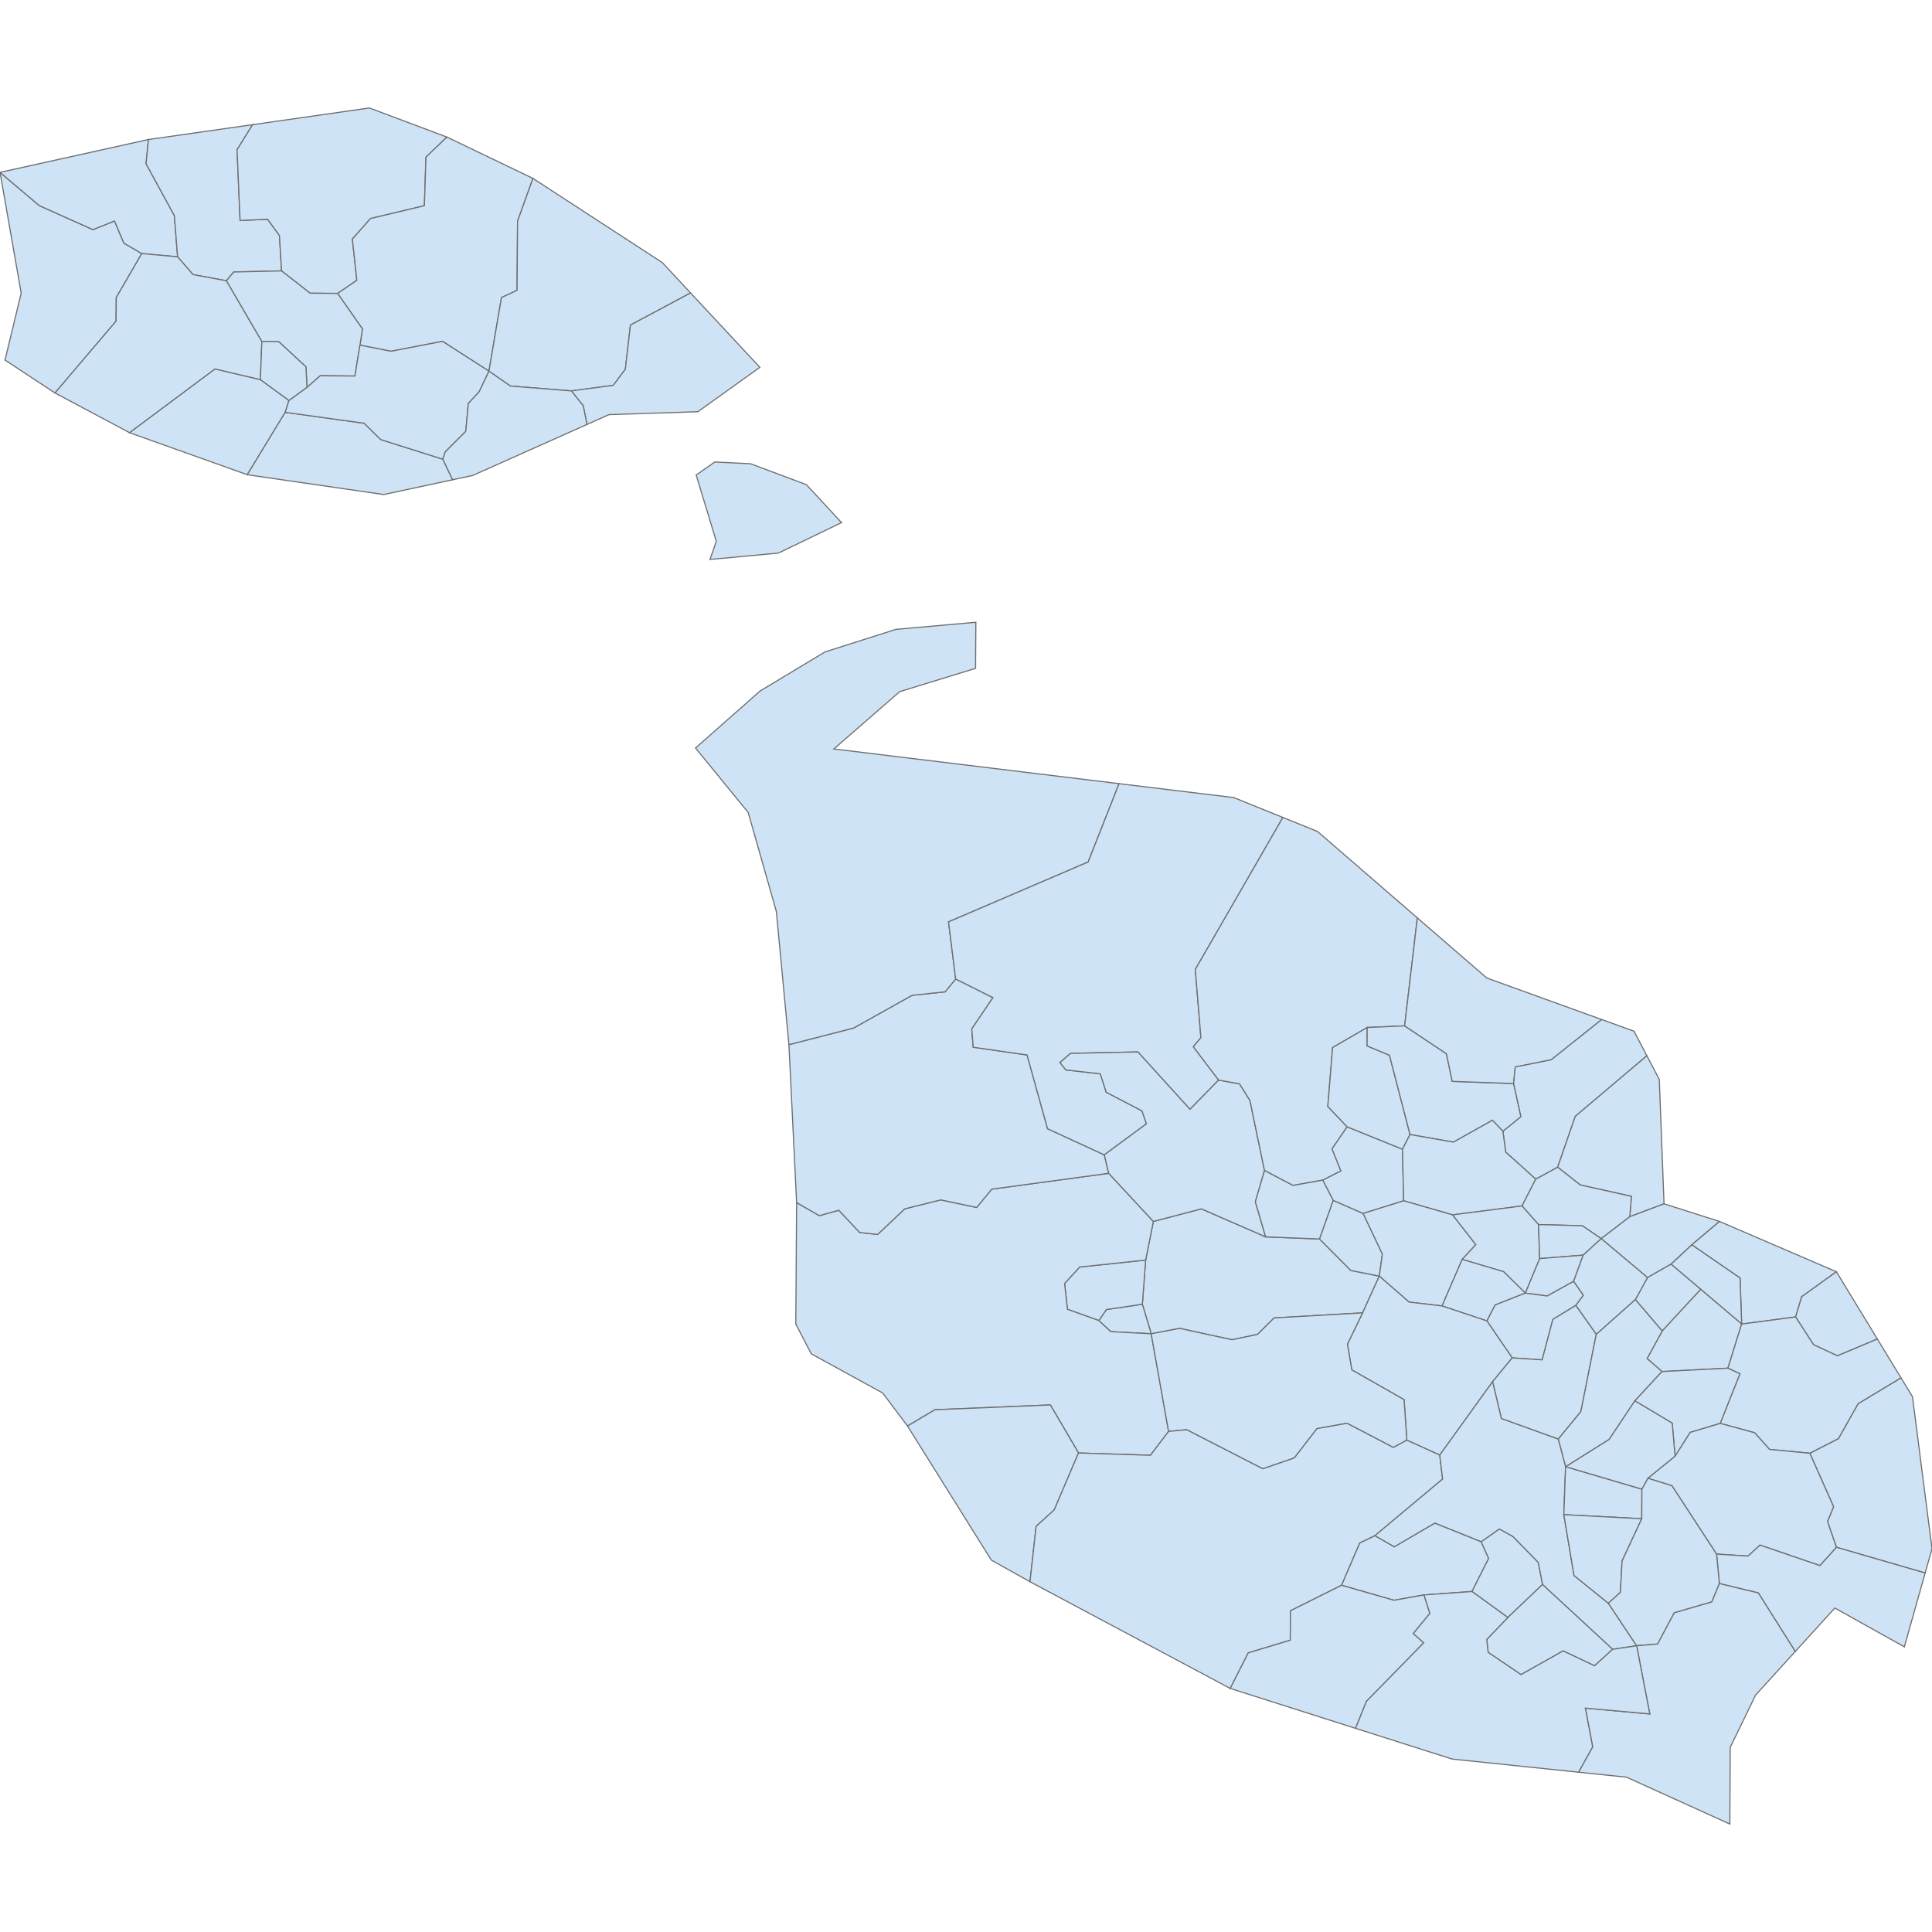 <?xml version='1.0' encoding='utf-8'?>
<svg height="700" width="700" xmlns="http://www.w3.org/2000/svg"><path d="M458.563,448.129 L478.1,448.908 L489.436,460.313 L499.739,462.372 L493.693,475.681 L461.651,477.501 L455.644,483.47 L446.403,485.418 L427.424,481.303 L417.097,483.243 L413.904,472.549 L415.086,456.545 L417.884,442.552 L435.281,437.986 L458.563,448.129 Z" fill="#cee3f5" id="MT.3630" stroke="#6e6e6e" stroke-width="0.4"><desc><labelrank>20</labelrank><code_hasc>MT</code_hasc><name>Attard</name><admin>Malta</admin><type_en /><region>Malta Majjistral</region><woe_id>24551373</woe_id><longitude>14</longitude><woe_name>Malta</woe_name><fips /><woe_label /><latitude>35</latitude><iso_a2>MT</iso_a2><postal /><type /><id>MT.3630</id></desc></path><path d="M417.097,483.243 L402.442,482.487 L398.123,478.458 L400.862,474.472 L413.904,472.549 L417.097,483.243 Z" fill="#cee3f5" id="MT.7344" stroke="#6e6e6e" stroke-width="0.4"><desc><labelrank>20</labelrank><code_hasc>MT</code_hasc><name>Mdina</name><admin>Malta</admin><type_en /><region>Malta Majjistral</region><woe_id>24551374</woe_id><longitude>14</longitude><woe_name>Malta</woe_name><fips /><woe_label /><latitude>35</latitude><iso_a2>MT</iso_a2><postal /><type /><id>MT.7344</id></desc></path><path d="M413.904,472.549 L400.862,474.472 L398.123,478.458 L386.747,474.385 L385.719,465.039 L391.185,459.068 L415.086,456.545 L413.904,472.549 Z" fill="#cee3f5" id="MT.7345" stroke="#6e6e6e" stroke-width="0.4"><desc><labelrank>20</labelrank><code_hasc>MT</code_hasc><name>Imtarfa</name><admin>Malta</admin><type_en /><region>Malta Majjistral</region><woe_id>56043489</woe_id><longitude>14</longitude><woe_name>Malta</woe_name><fips /><woe_label /><latitude>35</latitude><iso_a2>MT</iso_a2><postal /><type /><id>MT.7345</id></desc></path><path d="M417.884,442.552 L415.086,456.545 L391.185,459.068 L385.719,465.039 L386.747,474.385 L398.123,478.458 L402.442,482.487 L417.097,483.243 L423.401,518.638 L416.833,527.272 L390.77,526.446 L380.56,509.038 L338.736,510.775 L328.812,516.674 L319.829,504.722 L293.935,490.512 L288.332,479.739 L288.628,435.725 L296.85,440.45 L303.919,438.496 L311.466,446.552 L317.975,447.261 L327.806,437.986 L340.855,434.735 L353.864,437.486 L359.334,430.85 L401.706,425.109 L417.884,442.552 Z" fill="#cee3f5" id="MT.7346" stroke="#6e6e6e" stroke-width="0.4"><desc><labelrank>20</labelrank><code_hasc>MT</code_hasc><name>Rabat</name><admin>Malta</admin><type_en /><region>Malta Majjistral</region><woe_id>24551372</woe_id><longitude>14</longitude><woe_name>Malta</woe_name><fips /><woe_label /><latitude>35</latitude><iso_a2>MT</iso_a2><postal /><type /><id>MT.7346</id></desc></path><path d="M400.119,418.428 L401.706,425.109 L359.334,430.85 L353.864,437.486 L340.855,434.735 L327.806,437.986 L317.975,447.261 L311.466,446.552 L303.919,438.496 L296.85,440.45 L288.628,435.725 L285.841,378.502 L309.241,372.484 L330.48,360.615 L342.425,359.358 L346.253,354.712 L359.774,361.47 L352.106,372.762 L352.606,379.437 L372.123,382.229 L379.553,408.961 L400.119,418.428 Z" fill="#cee3f5" id="MT.7347" stroke="#6e6e6e" stroke-width="0.4"><desc><labelrank>20</labelrank><code_hasc>MT</code_hasc><name>Mġarr</name><admin>Malta</admin><type_en /><region>Malta Majjistral</region><woe_id>24551364</woe_id><longitude>14</longitude><woe_name>Malta</woe_name><fips /><woe_label /><latitude>35</latitude><iso_a2>MT</iso_a2><postal /><type /><id>MT.7347</id></desc></path><path d="M405.464,283.935 L394.258,312.317 L343.673,334.014 L346.253,354.712 L342.425,359.358 L330.48,360.615 L309.241,372.484 L285.841,378.502 L281.28,330.223 L271.08,294.369 L251.997,271.023 L275.408,250.355 L298.92,236.2 L324.626,228.021 L353.574,225.455 L353.467,242.154 L325.969,250.601 L302.116,271.364 L405.464,283.935 Z" fill="#cee3f5" id="MT.7348" stroke="#6e6e6e" stroke-width="0.4"><desc><labelrank>20</labelrank><code_hasc>MT</code_hasc><name>Mellieħa</name><admin>Malta</admin><type_en /><region>Malta Majjistral</region><woe_id>24551366</woe_id><longitude>14</longitude><woe_name>Malta</woe_name><fips /><woe_label /><latitude>35</latitude><iso_a2>MT</iso_a2><postal /><type /><id>MT.7348</id></desc></path><path d="M464.817,296.18 L433.081,351.245 L435.105,375.941 L432.373,379.261 L441.526,391.323 L431.153,401.936 L412.284,381.142 L387.863,381.66 L384.044,384.972 L386.198,387.654 L398.67,389.065 L400.8,395.749 L413.783,402.499 L415.383,407.179 L400.119,418.428 L379.553,408.961 L372.123,382.229 L352.606,379.437 L352.106,372.762 L359.774,361.47 L346.253,354.712 L343.673,334.014 L394.258,312.317 L405.464,283.935 L447.004,288.971 L464.817,296.18 Z" fill="#cee3f5" id="MT.7349" stroke="#6e6e6e" stroke-width="0.4"><desc><labelrank>20</labelrank><code_hasc>MT</code_hasc><name>St. Paul's Bay</name><admin>Malta</admin><type_en /><region>Malta Majjistral</region><woe_id>24551368</woe_id><longitude>14</longitude><woe_name>Malta</woe_name><fips>MT52</fips><woe_label /><latitude>35</latitude><iso_a2>MT</iso_a2><postal /><type /><id>MT.7349</id></desc></path><path d="M441.526,391.323 L449.115,392.702 L452.879,398.728 L458.159,424.11 L454.837,435.432 L458.563,448.129 L435.281,437.986 L417.884,442.552 L401.706,425.109 L400.119,418.428 L415.383,407.179 L413.783,402.499 L400.8,395.749 L398.67,389.065 L386.198,387.654 L384.044,384.972 L387.863,381.66 L412.284,381.142 L431.153,401.936 L441.526,391.323 Z" fill="#cee3f5" id="MT.7350" stroke="#6e6e6e" stroke-width="0.4"><desc><labelrank>20</labelrank><code_hasc>MT</code_hasc><name>Mosta</name><admin>Malta</admin><type_en /><region>Malta Majjistral</region><woe_id>24551367</woe_id><longitude>14</longitude><woe_name>Malta</woe_name><fips /><woe_label /><latitude>35</latitude><iso_a2>MT</iso_a2><postal /><type /><id>MT.7350</id></desc></path><path d="M513.525,332.567 L508.924,371.693 L495.355,372.285 L482.835,379.553 L481.086,400.891 L488.099,408.269 L482.627,416.244 L485.839,424.268 L479.307,427.567 L468.44,429.506 L458.159,424.11 L452.879,398.728 L449.115,392.702 L441.526,391.323 L432.373,379.261 L435.105,375.941 L433.081,351.245 L464.817,296.18 L477.367,301.258 L513.525,332.567 Z" fill="#cee3f5" id="MT.7351" stroke="#6e6e6e" stroke-width="0.4"><desc><labelrank>20</labelrank><code_hasc>MT</code_hasc><name>Naxxar</name><admin>Malta</admin><type_en /><region>Malta Majjistral</region><woe_id>24551365</woe_id><longitude>14</longitude><woe_name>Malta</woe_name><fips /><woe_label /><latitude>35</latitude><iso_a2>MT</iso_a2><postal /><type /><id>MT.7351</id></desc></path><path d="M479.307,427.567 L483.065,434.926 L478.1,448.908 L458.563,448.129 L454.837,435.432 L458.159,424.11 L468.44,429.506 L479.307,427.567 Z" fill="#cee3f5" id="MT.7352" stroke="#6e6e6e" stroke-width="0.4"><desc><labelrank>20</labelrank><code_hasc>MT</code_hasc><name>Lija</name><admin>Malta</admin><type_en /><region>Malta Majjistral</region><woe_id>24551371</woe_id><longitude>14</longitude><woe_name>Malta</woe_name><fips /><woe_label /><latitude>35</latitude><iso_a2>MT</iso_a2><postal /><type /><id>MT.7352</id></desc></path><path d="M493.894,439.657 L500.869,454.373 L499.739,462.372 L489.436,460.313 L478.1,448.908 L483.065,434.926 L493.894,439.657 Z" fill="#cee3f5" id="MT.7353" stroke="#6e6e6e" stroke-width="0.4"><desc><labelrank>20</labelrank><code_hasc>MT</code_hasc><name>Balzan</name><admin>Malta</admin><type_en /><region>Malta Majjistral</region><woe_id>24551375</woe_id><longitude>14</longitude><woe_name>Malta</woe_name><fips /><woe_label /><latitude>35</latitude><iso_a2>MT</iso_a2><postal /><type /><id>MT.7353</id></desc></path><path d="M508.135,416.386 L508.575,435.069 L493.894,439.657 L483.065,434.926 L479.307,427.567 L485.839,424.268 L482.627,416.244 L488.099,408.269 L508.135,416.386 Z" fill="#cee3f5" id="MT.7354" stroke="#6e6e6e" stroke-width="0.4"><desc><labelrank>20</labelrank><code_hasc>MT</code_hasc><name>Iklin</name><admin>Malta</admin><type_en /><region>Malta Majjistral</region><woe_id>24551409</woe_id><longitude>14</longitude><woe_name>Malta</woe_name><fips /><woe_label /><latitude>35</latitude><iso_a2>MT</iso_a2><postal /><type /><id>MT.7354</id></desc></path><path d="M510.878,411.064 L508.135,416.386 L488.099,408.269 L481.086,400.891 L482.835,379.553 L495.355,372.285 L495.318,378.956 L503.439,382.337 L510.878,411.064 Z" fill="#cee3f5" id="MT.7355" stroke="#6e6e6e" stroke-width="0.4"><desc><labelrank>20</labelrank><code_hasc>MT</code_hasc><name>Għargħur</name><admin>Malta</admin><type_en /><region>Malta Majjistral</region><woe_id>24551405</woe_id><longitude>14</longitude><woe_name>Malta</woe_name><fips /><woe_label /><latitude>35</latitude><iso_a2>MT</iso_a2><postal /><type /><id>MT.7355</id></desc></path><path d="M548.422,392.587 L551.072,404.609 L544.532,409.912 L540.754,405.889 L526.601,413.819 L510.878,411.064 L503.439,382.337 L495.318,378.956 L495.355,372.285 L508.924,371.693 L524.061,381.783 L526.178,391.801 L548.422,392.587 Z" fill="#cee3f5" id="MT.7356" stroke="#6e6e6e" stroke-width="0.4"><desc><labelrank>20</labelrank><code_hasc>MT</code_hasc><name>Swieqi</name><admin>Malta</admin><type_en /><region>Malta Majjistral</region><woe_id>24551413</woe_id><longitude>14</longitude><woe_name>Malta</woe_name><fips /><woe_label /><latitude>35</latitude><iso_a2>MT</iso_a2><postal /><type /><id>MT.7356</id></desc></path><path d="M580.33,369.398 L562.033,383.986 L548.997,386.586 L548.422,392.587 L526.178,391.801 L524.061,381.783 L508.924,371.693 L513.525,332.567 L538.699,354.354 L580.33,369.398 Z" fill="#cee3f5" id="MT.7357" stroke="#6e6e6e" stroke-width="0.4"><desc><labelrank>20</labelrank><code_hasc>MT</code_hasc><name>Pembroke</name><admin>Malta</admin><type_en /><region>Malta Majjistral</region><woe_id>24551408</woe_id><longitude>14</longitude><woe_name>Malta</woe_name><fips /><woe_label /><latitude>35</latitude><iso_a2>MT</iso_a2><postal /><type /><id>MT.7357</id></desc></path><path d="M596.694,382.521 L570.753,404.47 L564.375,422.906 L556.429,427.23 L545.553,417.435 L544.532,409.912 L551.072,404.609 L548.422,392.587 L548.997,386.586 L562.033,383.986 L580.33,369.398 L592.028,373.624 L596.694,382.521 Z" fill="#cee3f5" id="MT.7358" stroke="#6e6e6e" stroke-width="0.4"><desc><labelrank>20</labelrank><code_hasc>MT</code_hasc><name>St. Julian's</name><admin>Malta</admin><type_en /><region>Malta Majjistral</region><woe_id>-56043491</woe_id><longitude>14</longitude><woe_name>Malta</woe_name><fips>MT49</fips><woe_label /><latitude>35</latitude><iso_a2>MT</iso_a2><postal /><type /><id>MT.7358</id></desc></path><path d="M602.911,436.162 L590.506,440.837 L591.094,433.453 L572.537,429.329 L564.375,422.906 L570.753,404.47 L596.694,382.521 L601.194,391.103 L602.911,436.162 Z" fill="#cee3f5" id="MT.7359" stroke="#6e6e6e" stroke-width="0.4"><desc><labelrank>20</labelrank><code_hasc>MT</code_hasc><name>Sliema</name><admin>Malta</admin><type_en /><region>Malta Majjistral</region><woe_id>24551395</woe_id><longitude>14</longitude><woe_name>Malta</woe_name><fips /><woe_label /><latitude>35</latitude><iso_a2>MT</iso_a2><postal /><type /><id>MT.7359</id></desc></path><path d="M544.532,409.912 L545.553,417.435 L556.429,427.23 L551.461,436.942 L526.307,440.166 L508.575,435.069 L508.135,416.386 L510.878,411.064 L526.601,413.819 L540.754,405.889 L544.532,409.912 Z" fill="#cee3f5" id="MT.7360" stroke="#6e6e6e" stroke-width="0.4"><desc><labelrank>20</labelrank><code_hasc>MT</code_hasc><name>San Ġwann</name><admin>Malta</admin><type_en /><region>Malta Majjistral</region><woe_id>24551407</woe_id><longitude>14</longitude><woe_name>Malta</woe_name><fips>MT48</fips><woe_label /><latitude>35</latitude><iso_a2>MT</iso_a2><postal /><type /><id>MT.7360</id></desc></path><path d="M590.506,440.837 L580.152,448.79 L573.281,444.108 L557.436,443.69 L551.461,436.942 L556.429,427.23 L564.375,422.906 L572.537,429.329 L591.094,433.453 L590.506,440.837 Z" fill="#cee3f5" id="MT.7361" stroke="#6e6e6e" stroke-width="0.4"><desc><labelrank>20</labelrank><code_hasc>MT</code_hasc><name>Gżira</name><admin>Malta</admin><type_en /><region>Malta Majjistral</region><woe_id>24551388</woe_id><longitude>14</longitude><woe_name>Malta</woe_name><fips /><woe_label /><latitude>35</latitude><iso_a2>MT</iso_a2><postal /><type /><id>MT.7361</id></desc></path><path d="M526.307,440.166 L534.72,450.957 L529.772,456.303 L522.481,473.171 L510.544,471.771 L499.739,462.372 L500.869,454.373 L493.894,439.657 L508.575,435.069 L526.307,440.166 Z" fill="#cee3f5" id="MT.7363" stroke="#6e6e6e" stroke-width="0.4"><desc><labelrank>20</labelrank><code_hasc>MT</code_hasc><name>Birkirkara</name><admin>Malta</admin><type_en /><region>Malta Majjistral</region><woe_id>24551412</woe_id><longitude>14</longitude><woe_name>Malta</woe_name><fips /><woe_label /><latitude>35</latitude><iso_a2>MT</iso_a2><postal /><type /><id>MT.7363</id></desc></path><path d="M557.436,443.69 L557.859,456.014 L552.661,468.514 L544.777,460.749 L529.772,456.303 L534.72,450.957 L526.307,440.166 L551.461,436.942 L557.436,443.69 Z" fill="#cee3f5" id="MT.7364" stroke="#6e6e6e" stroke-width="0.4"><desc><labelrank>20</labelrank><code_hasc>MT</code_hasc><name>Msida</name><admin>Malta</admin><type_en /><region>Malta Majjistral</region><woe_id>24551414</woe_id><longitude>14</longitude><woe_name>Malta</woe_name><fips /><woe_label /><latitude>35</latitude><iso_a2>MT</iso_a2><postal /><type /><id>MT.7364</id></desc></path><path d="M580.152,448.79 L573.608,454.761 L557.859,456.014 L557.436,443.69 L573.281,444.108 L580.152,448.79 Z" fill="#cee3f5" id="MT.7365" stroke="#6e6e6e" stroke-width="0.4"><desc><labelrank>20</labelrank><code_hasc>MT</code_hasc><name>Ta' Xbiex</name><admin>Malta</admin><type_en /><region>Malta Majjistral</region><woe_id>24551416</woe_id><longitude>14</longitude><woe_name>Malta</woe_name><fips /><woe_label /><latitude>35</latitude><iso_a2>MT</iso_a2><postal /><type /><id>MT.7365</id></desc></path><path d="M570.172,464.24 L560.58,469.563 L552.661,468.514 L557.859,456.014 L573.608,454.761 L570.172,464.24 Z" fill="#cee3f5" id="MT.7366" stroke="#6e6e6e" stroke-width="0.4"><desc><labelrank>20</labelrank><code_hasc>MT</code_hasc><name>Pietà</name><admin>Malta</admin><type_en /><region>Malta Majjistral</region><woe_id>24551394</woe_id><longitude>14</longitude><woe_name>Malta</woe_name><fips /><woe_label /><latitude>35</latitude><iso_a2>MT</iso_a2><postal /><type /><id>MT.7366</id></desc></path><path d="M552.661,468.514 L541.707,472.821 L538.739,478.595 L522.481,473.171 L529.772,456.303 L544.777,460.749 L552.661,468.514 Z" fill="#cee3f5" id="MT.7367" stroke="#6e6e6e" stroke-width="0.4"><desc><labelrank>20</labelrank><code_hasc>MT</code_hasc><name>Santa Venera</name><admin>Malta</admin><type_en /><region>Malta Majjistral</region><woe_id>24551410</woe_id><longitude>14</longitude><woe_name>Malta</woe_name><fips>MT53</fips><woe_label /><latitude>35</latitude><iso_a2>MT</iso_a2><postal /><type /><id>MT.7367</id></desc></path><path d="M570.946,472.974 L562.63,478.054 L558.753,492.71 L547.898,491.986 L538.739,478.595 L541.707,472.821 L552.661,468.514 L560.58,469.563 L570.172,464.24 L573.698,469.295 L570.946,472.974 Z" fill="#cee3f5" id="MT.7368" stroke="#6e6e6e" stroke-width="0.4"><desc><labelrank>20</labelrank><code_hasc>MT</code_hasc><name>Ħamrun</name><admin>Malta</admin><type_en /><region>Malta Majjistral</region><woe_id>24551387</woe_id><longitude>14</longitude><woe_name>Malta</woe_name><fips /><woe_label /><latitude>35</latitude><iso_a2>MT</iso_a2><postal /><type /><id>MT.7368</id></desc></path><path d="M522.481,473.171 L538.739,478.595 L547.898,491.986 L540.793,500.621 L521.645,527.203 L509.727,521.801 L508.722,507.119 L489.777,496.34 L488.2,486.991 L493.693,475.681 L499.739,462.372 L510.544,471.771 L522.481,473.171 Z" fill="#cee3f5" id="MT.7369" stroke="#6e6e6e" stroke-width="0.4"><desc><labelrank>20</labelrank><code_hasc>MT</code_hasc><name>Qormi</name><admin>Malta</admin><type_en /><region>Malta Majjistral</region><woe_id>24551406</woe_id><longitude>14</longitude><woe_name>Malta</woe_name><fips /><woe_label /><latitude>35</latitude><iso_a2>MT</iso_a2><postal /><type /><id>MT.7369</id></desc></path><path d="M509.727,521.801 L504.825,524.443 L488.039,515.677 L477.168,517.617 L468.962,528.244 L457.534,532.182 L429.921,518.01 L423.401,518.638 L417.097,483.243 L427.424,481.303 L446.403,485.418 L455.644,483.47 L461.651,477.501 L493.693,475.681 L488.2,486.991 L489.777,496.34 L508.722,507.119 L509.727,521.801 Z" fill="#cee3f5" id="MT.7370" stroke="#6e6e6e" stroke-width="0.4"><desc><labelrank>20</labelrank><code_hasc>MT</code_hasc><name>Żebbuġ</name><admin>Malta</admin><type_en /><region>Malta Majjistral</region><woe_id>24551370</woe_id><longitude>14</longitude><woe_name>Malta</woe_name><fips /><woe_label /><latitude>35</latitude><iso_a2>MT</iso_a2><postal /><type /><id>MT.7370</id></desc></path><path d="M390.77,526.446 L381.953,547.073 L375.398,553.036 L373.19,573.097 L359.177,565.257 L328.812,516.674 L338.736,510.775 L380.56,509.038 L390.77,526.446 Z" fill="#cee3f5" id="MT.7371" stroke="#6e6e6e" stroke-width="0.4"><desc><labelrank>20</labelrank><code_hasc>MT</code_hasc><name>Dingli</name><admin>Malta</admin><type_en /><region>Malta Majjistral</region><woe_id>24551369</woe_id><longitude>14</longitude><woe_name>Malta</woe_name><fips /><woe_label /><latitude>35</latitude><iso_a2>MT</iso_a2><postal /><type /><id>MT.7371</id></desc></path><path d="M509.727,521.801 L521.645,527.203 L522.684,535.882 L498.131,556.428 L492.685,559.066 L486.081,574.373 L467.559,583.608 L467.498,594.281 L452.26,598.864 L445.741,611.755 L373.19,573.097 L375.398,553.036 L381.953,547.073 L390.77,526.446 L416.833,527.272 L423.401,518.638 L429.921,518.01 L457.534,532.182 L468.962,528.244 L477.168,517.617 L488.039,515.677 L504.825,524.443 L509.727,521.801 Z" fill="#cee3f5" id="MT.7372" stroke="#6e6e6e" stroke-width="0.4"><desc><labelrank>20</labelrank><code_hasc>MT</code_hasc><name>Siġġiewi</name><admin>Malta</admin><type_en /><region>Malta Majjistral</region><woe_id>24551376</woe_id><longitude>14</longitude><woe_name>Malta</woe_name><fips /><woe_label /><latitude>35</latitude><iso_a2>MT</iso_a2><postal /><type /><id>MT.7372</id></desc></path><path d="M623.004,442.55 L612.975,451.026 L605.452,458.038 L596.909,462.885 L580.152,448.79 L590.506,440.837 L602.911,436.162 L623.004,442.55 Z" fill="#cee3f5" id="MT.7373" stroke="#6e6e6e" stroke-width="0.4"><desc><labelrank>20</labelrank><code_hasc>MT</code_hasc><name>Valletta</name><admin>Malta</admin><type_en /><region>Malta Xlokk</region><woe_id>24551399</woe_id><longitude>14</longitude><woe_name>Malta</woe_name><fips /><woe_label /><latitude>35</latitude><iso_a2>MT</iso_a2><postal /><type /><id>MT.7373</id></desc></path><path d="M665.354,460.775 L652.791,469.827 L650.585,477.155 L631.028,479.73 L630.459,463.051 L612.975,451.026 L623.004,442.55 L665.354,460.775 Z" fill="#cee3f5" id="MT.7374" stroke="#6e6e6e" stroke-width="0.4"><desc><labelrank>20</labelrank><code_hasc>MT</code_hasc><name>Kalkara</name><admin>Malta</admin><type_en /><region>Malta Xlokk</region><woe_id>24551392</woe_id><longitude>14</longitude><woe_name>Malta</woe_name><fips /><woe_label /><latitude>35</latitude><iso_a2>MT</iso_a2><postal /><type /><id>MT.7374</id></desc></path><path d="M631.028,479.73 L616.205,467.159 L605.452,458.038 L612.975,451.026 L630.459,463.051 L631.028,479.73 Z" fill="#cee3f5" id="MT.7375" stroke="#6e6e6e" stroke-width="0.4"><desc><labelrank>20</labelrank><code_hasc>MT</code_hasc><name>Birgu</name><admin>Malta</admin><type_en /><region>Malta Xlokk</region><woe_id>24551404</woe_id><longitude>14</longitude><woe_name>Malta</woe_name><fips /><woe_label /><latitude>35</latitude><iso_a2>MT</iso_a2><postal /><type /><id>MT.7375</id></desc></path><path d="M680.198,485.151 L665.721,491.235 L657.053,487.192 L650.585,477.155 L652.791,469.827 L665.354,460.775 L680.198,485.151 Z" fill="#cee3f5" id="MT.7376" stroke="#6e6e6e" stroke-width="0.4"><desc><labelrank>20</labelrank><code_hasc>MT</code_hasc><name>Xgħajra</name><admin>Malta</admin><type_en /><region>Malta Xlokk</region><woe_id>24551401</woe_id><longitude>14</longitude><woe_name>Malta</woe_name><fips /><woe_label /><latitude>35</latitude><iso_a2>MT</iso_a2><postal /><type /><id>MT.7376</id></desc></path><path d="M616.205,467.159 L602.241,482.258 L592.526,470.868 L596.909,462.885 L605.452,458.038 L616.205,467.159 Z" fill="#cee3f5" id="MT.7377" stroke="#6e6e6e" stroke-width="0.4"><desc><labelrank>20</labelrank><code_hasc>MT</code_hasc><name>Senglea</name><admin>Malta</admin><type_en /><region>Malta Xlokk</region><woe_id>24551400</woe_id><longitude>14</longitude><woe_name>Malta</woe_name><fips /><woe_label /><latitude>35</latitude><iso_a2>MT</iso_a2><postal /><type /><id>MT.7377</id></desc></path><path d="M596.909,462.885 L592.526,470.868 L578.346,483.472 L570.946,472.974 L573.698,469.295 L570.172,464.24 L573.608,454.761 L580.152,448.79 L596.909,462.885 Z" fill="#cee3f5" id="MT.7378" stroke="#6e6e6e" stroke-width="0.4"><desc><labelrank>20</labelrank><code_hasc>MT</code_hasc><name>Floriana</name><admin>Malta</admin><type_en /><region>Malta Xlokk</region><woe_id>24551390</woe_id><longitude>14</longitude><woe_name>Malta</woe_name><fips /><woe_label /><latitude>35</latitude><iso_a2>MT</iso_a2><postal /><type /><id>MT.7378</id></desc></path><path d="M631.028,479.73 L626.065,495.717 L602.168,496.934 L596.762,492.237 L602.241,482.258 L616.205,467.159 L631.028,479.73 Z" fill="#cee3f5" id="MT.7379" stroke="#6e6e6e" stroke-width="0.4"><desc><labelrank>20</labelrank><code_hasc>MT</code_hasc><name>Cospicua</name><admin>Malta</admin><type_en /><region>Malta Xlokk</region><woe_id>24551391</woe_id><longitude>14</longitude><woe_name>Malta</woe_name><fips /><woe_label /><latitude>35</latitude><iso_a2>MT</iso_a2><postal /><type /><id>MT.7379</id></desc></path><path d="M680.198,485.151 L688.78,499.238 L673.243,508.615 L666.126,521.257 L655.783,526.546 L641.128,525.143 L635.726,519.113 L623.253,515.717 L630.399,497.74 L626.065,495.717 L631.028,479.73 L650.585,477.155 L657.053,487.192 L665.721,491.235 L680.198,485.151 Z" fill="#cee3f5" id="MT.7380" stroke="#6e6e6e" stroke-width="0.4"><desc><labelrank>20</labelrank><code_hasc>MT</code_hasc><name>Żabbar</name><admin>Malta</admin><type_en /><region>Malta Xlokk</region><woe_id>24551397</woe_id><longitude>14</longitude><woe_name>Malta</woe_name><fips /><woe_label /><latitude>35</latitude><iso_a2>MT</iso_a2><postal /><type /><id>MT.7380</id></desc></path><path d="M578.346,483.472 L572.773,511.462 L564.577,521.427 L543.98,513.981 L540.793,500.621 L547.898,491.986 L558.753,492.71 L562.63,478.054 L570.946,472.974 L578.346,483.472 Z" fill="#cee3f5" id="MT.7381" stroke="#6e6e6e" stroke-width="0.4"><desc><labelrank>20</labelrank><code_hasc>MT</code_hasc><name>Marsa</name><admin>Malta</admin><type_en /><region>Malta Xlokk</region><woe_id>24551393</woe_id><longitude>14</longitude><woe_name>Malta</woe_name><fips /><woe_label /><latitude>35</latitude><iso_a2>MT</iso_a2><postal /><type /><id>MT.7381</id></desc></path><path d="M602.241,482.258 L596.762,492.237 L602.168,496.934 L592.341,507.559 L583.04,521.522 L567.24,531.447 L564.577,521.427 L572.773,511.462 L578.346,483.472 L592.526,470.868 L602.241,482.258 Z" fill="#cee3f5" id="MT.7382" stroke="#6e6e6e" stroke-width="0.4"><desc><labelrank>20</labelrank><code_hasc>MT</code_hasc><name>Paola</name><admin>Malta</admin><type_en /><region>Malta Xlokk</region><woe_id>24551398</woe_id><longitude>14</longitude><woe_name>Malta</woe_name><fips /><woe_label /><latitude>35</latitude><iso_a2>MT</iso_a2><postal /><type /><id>MT.7382</id></desc></path><path d="M623.253,515.717 L612.376,519 L606.903,527.645 L605.876,515.632 L592.341,507.559 L602.168,496.934 L626.065,495.717 L630.399,497.74 L623.253,515.717 Z" fill="#cee3f5" id="MT.7383" stroke="#6e6e6e" stroke-width="0.4"><desc><labelrank>20</labelrank><code_hasc>MT</code_hasc><name>Fgura</name><admin>Malta</admin><type_en /><region>Malta Xlokk</region><woe_id>24551403</woe_id><longitude>14</longitude><woe_name>Malta</woe_name><fips /><woe_label /><latitude>35</latitude><iso_a2>MT</iso_a2><postal /><type /><id>MT.7383</id></desc></path><path d="M606.903,527.645 L597.088,535.602 L594.896,539.594 L567.24,531.447 L583.04,521.522 L592.341,507.559 L605.876,515.632 L606.903,527.645 Z" fill="#cee3f5" id="MT.7384" stroke="#6e6e6e" stroke-width="0.4"><desc><labelrank>20</labelrank><code_hasc>MT</code_hasc><name>Tarxien</name><admin>Malta</admin><type_en /><region>Malta Xlokk</region><woe_id>24551402</woe_id><longitude>14</longitude><woe_name>Malta</woe_name><fips /><woe_label /><latitude>35</latitude><iso_a2>MT</iso_a2><postal /><type /><id>MT.7384</id></desc></path><path d="M655.783,526.546 L664.383,545.932 L662.185,551.259 L665.401,560.614 L659.395,567.257 L637.704,559.817 L633.34,563.798 L621.937,563.076 L605.764,538.314 L597.088,535.602 L606.903,527.645 L612.376,519 L623.253,515.717 L635.726,519.113 L641.128,525.143 L655.783,526.546 Z" fill="#cee3f5" id="MT.7385" stroke="#6e6e6e" stroke-width="0.4"><desc><labelrank>20</labelrank><code_hasc>MT</code_hasc><name>Żejtun</name><admin>Malta</admin><type_en /><region>Malta Xlokk</region><woe_id>24551384</woe_id><longitude>14</longitude><woe_name>Malta</woe_name><fips /><woe_label /><latitude>35</latitude><iso_a2>MT</iso_a2><postal /><type /><id>MT.7385</id></desc></path><path d="M697.518,569.932 L665.401,560.614 L662.185,551.259 L664.383,545.932 L655.783,526.546 L666.126,521.257 L673.243,508.615 L688.78,499.238 L692.925,506.042 L700.0,561.124 L697.518,569.932 Z" fill="#cee3f5" id="MT.7386" stroke="#6e6e6e" stroke-width="0.4"><desc><labelrank>20</labelrank><code_hasc>MT</code_hasc><name>Marsaskala</name><admin>Malta</admin><type_en /><region>Malta Xlokk</region><woe_id>24551386</woe_id><longitude>14</longitude><woe_name>Malta</woe_name><fips /><woe_label /><latitude>35</latitude><iso_a2>MT</iso_a2><postal /><type /><id>MT.7386</id></desc></path><path d="M665.401,560.614 L697.518,569.932 L689.98,596.679 L664.791,582.618 L650.46,598.364 L637.078,577.159 L622.971,573.755 L621.937,563.076 L633.34,563.798 L637.704,559.817 L659.395,567.257 L665.401,560.614 Z" fill="#cee3f5" id="MT.7387" stroke="#6e6e6e" stroke-width="0.4"><desc><labelrank>20</labelrank><code_hasc>MT</code_hasc><name>Marsaxlokk</name><admin>Malta</admin><type_en /><region>Malta Xlokk</region><woe_id>24551380</woe_id><longitude>14</longitude><woe_name>Malta</woe_name><fips /><woe_label /><latitude>35</latitude><iso_a2>MT</iso_a2><postal /><type /><id>MT.7387</id></desc></path><path d="M564.577,521.427 L567.24,531.447 L566.607,548.789 L570.296,570.823 L582.738,580.894 L592.982,596.289 L584.283,597.579 L558.872,574.1 L557.284,566.086 L548.099,556.698 L543.225,554.004 L536.683,558.639 L519.882,551.877 L505.17,560.47 L498.131,556.428 L522.684,535.882 L521.645,527.203 L540.793,500.621 L543.98,513.981 L564.577,521.427 Z" fill="#cee3f5" id="MT.7388" stroke="#6e6e6e" stroke-width="0.4"><desc><labelrank>20</labelrank><code_hasc>MT</code_hasc><name>Luqa</name><admin>Malta</admin><type_en /><region>Malta Xlokk</region><woe_id>24551411</woe_id><longitude>14</longitude><woe_name>Malta</woe_name><fips /><woe_label /><latitude>35</latitude><iso_a2>MT</iso_a2><postal /><type /><id>MT.7388</id></desc></path><path d="M594.896,539.594 L594.842,550.267 L566.607,548.789 L567.24,531.447 L594.896,539.594 Z" fill="#cee3f5" id="MT.7389" stroke="#6e6e6e" stroke-width="0.4"><desc><labelrank>20</labelrank><code_hasc>MT</code_hasc><name>Santa Luċija</name><admin>Malta</admin><type_en /><region>Malta Xlokk</region><woe_id>24551396</woe_id><longitude>14</longitude><woe_name>Malta</woe_name><fips>MT51</fips><woe_label /><latitude>35</latitude><iso_a2>MT</iso_a2><postal /><type /><id>MT.7389</id></desc></path><path d="M594.842,550.267 L587.704,565.575 L587.104,576.913 L582.738,580.894 L570.296,570.823 L566.607,548.789 L594.842,550.267 Z" fill="#cee3f5" id="MT.7390" stroke="#6e6e6e" stroke-width="0.4"><desc><labelrank>20</labelrank><code_hasc>MT</code_hasc><name>Gudja</name><admin>Malta</admin><type_en /><region>Malta Xlokk</region><woe_id>24551389</woe_id><longitude>14</longitude><woe_name>Malta</woe_name><fips /><woe_label /><latitude>35</latitude><iso_a2>MT</iso_a2><postal /><type /><id>MT.7390</id></desc></path><path d="M621.937,563.076 L622.971,573.755 L620.223,580.413 L606.623,584.349 L600.591,595.66 L592.982,596.289 L582.738,580.894 L587.104,576.913 L587.704,565.575 L594.842,550.267 L594.896,539.594 L597.088,535.602 L605.764,538.314 L621.937,563.076 Z" fill="#cee3f5" id="MT.7391" stroke="#6e6e6e" stroke-width="0.4"><desc><labelrank>20</labelrank><code_hasc>MT</code_hasc><name>Għaxaq</name><admin>Malta</admin><type_en /><region>Malta Xlokk</region><woe_id>24551379</woe_id><longitude>14</longitude><woe_name>Malta</woe_name><fips /><woe_label /><latitude>35</latitude><iso_a2>MT</iso_a2><postal /><type /><id>MT.7391</id></desc></path><path d="M650.46,598.364 L636.1,614.137 L626.893,633.085 L626.758,660.885 L589.322,643.91 L571.935,642.105 L577.04,632.9 L574.395,618.877 L597.748,620.996 L592.982,596.289 L600.591,595.66 L606.623,584.349 L620.223,580.413 L622.971,573.755 L637.078,577.159 L650.46,598.364 Z" fill="#cee3f5" id="MT.7392" stroke="#6e6e6e" stroke-width="0.4"><desc><labelrank>20</labelrank><code_hasc>MT</code_hasc><name>Birżebbuġa</name><admin>Malta</admin><type_en /><region>Malta Xlokk</region><woe_id>24551382</woe_id><longitude>14</longitude><woe_name>Malta</woe_name><fips /><woe_label /><latitude>35</latitude><iso_a2>MT</iso_a2><postal /><type /><id>MT.7392</id></desc></path><path d="M536.683,558.639 L539.367,564.657 L533.328,576.633 L515.938,577.874 L505.063,579.816 L486.081,574.373 L492.685,559.066 L498.131,556.428 L505.17,560.47 L519.882,551.877 L536.683,558.639 Z" fill="#cee3f5" id="MT.7393" stroke="#6e6e6e" stroke-width="0.4"><desc><labelrank>20</labelrank><code_hasc>MT</code_hasc><name>Mqabba</name><admin>Malta</admin><type_en /><region>Malta Xlokk</region><woe_id>24551381</woe_id><longitude>14</longitude><woe_name>Malta</woe_name><fips /><woe_label /><latitude>35</latitude><iso_a2>MT</iso_a2><postal /><type /><id>MT.7393</id></desc></path><path d="M558.872,574.1 L546.315,586.042 L533.328,576.633 L539.367,564.657 L536.683,558.639 L543.225,554.004 L548.099,556.698 L557.284,566.086 L558.872,574.1 Z" fill="#cee3f5" id="MT.7394" stroke="#6e6e6e" stroke-width="0.4"><desc><labelrank>20</labelrank><code_hasc>MT</code_hasc><name>Kirkop</name><admin>Malta</admin><type_en /><region>Malta Xlokk</region><woe_id>24551378</woe_id><longitude>14</longitude><woe_name>Malta</woe_name><fips /><woe_label /><latitude>35</latitude><iso_a2>MT</iso_a2><postal /><type /><id>MT.7394</id></desc></path><path d="M584.283,597.579 L577.734,603.55 L566.352,598.155 L551.095,606.748 L539.186,598.68 L538.667,594.007 L546.315,586.042 L558.872,574.1 L584.283,597.579 Z" fill="#cee3f5" id="MT.7395" stroke="#6e6e6e" stroke-width="0.4"><desc><labelrank>20</labelrank><code_hasc>MT</code_hasc><name>Safi</name><admin>Malta</admin><type_en /><region>Malta Xlokk</region><woe_id>24551385</woe_id><longitude>14</longitude><woe_name>Malta</woe_name><fips /><woe_label /><latitude>35</latitude><iso_a2>MT</iso_a2><postal /><type /><id>MT.7395</id></desc></path><path d="M515.938,577.874 L518.075,584.557 L512.059,591.862 L515.844,595.218 L495.081,616.452 L491.141,626.211 L445.741,611.755 L452.26,598.864 L467.498,594.281 L467.559,583.608 L486.081,574.373 L505.063,579.816 L515.938,577.874 Z" fill="#cee3f5" id="MT.7396" stroke="#6e6e6e" stroke-width="0.4"><desc><labelrank>20</labelrank><code_hasc>MT</code_hasc><name>Qrendi</name><admin>Malta</admin><type_en /><region>Malta Xlokk</region><woe_id>24551377</woe_id><longitude>14</longitude><woe_name>Malta</woe_name><fips /><woe_label /><latitude>35</latitude><iso_a2>MT</iso_a2><postal /><type /><id>MT.7396</id></desc></path><path d="M546.315,586.042 L538.667,594.007 L539.186,598.68 L551.095,606.748 L566.352,598.155 L577.734,603.55 L584.283,597.579 L592.982,596.289 L597.748,620.996 L574.395,618.877 L577.04,632.9 L571.935,642.105 L526.13,637.342 L491.141,626.211 L495.081,616.452 L515.844,595.218 L512.059,591.862 L518.075,584.557 L515.938,577.874 L533.328,576.633 L546.315,586.042 Z" fill="#cee3f5" id="MT.7397" stroke="#6e6e6e" stroke-width="0.4"><desc><labelrank>20</labelrank><code_hasc>MT</code_hasc><name>Żurrieq</name><admin>Malta</admin><type_en /><region>Malta Xlokk</region><woe_id>24551383</woe_id><longitude>14</longitude><woe_name>Malta</woe_name><fips /><woe_label /><latitude>35</latitude><iso_a2>MT</iso_a2><postal /><type /><id>MT.7397</id></desc></path><path d="M51.358,91.876 L42.127,107.812 L42.058,116.35 L19.919,142.376 L1.815,130.46 L7.681,106.193 L0.0,62.45 L14.232,74.494 L33.661,83.193 L41.487,80.055 L44.888,88.088 L51.358,91.876 Z" fill="#cee3f5" id="MT.7330" stroke="#6e6e6e" stroke-width="0.4"><desc><labelrank>20</labelrank><code_hasc>-99</code_hasc><name>Saint Lawrence</name><admin>Malta</admin><type_en /><region>Gozo</region><woe_id>24551361</woe_id><longitude>14</longitude><woe_name /><fips>MT50</fips><woe_label /><latitude>36</latitude><iso_a2>MT</iso_a2><postal /><type /><id>MT.7330</id></desc></path><path d="M64.35,93.048 L51.358,91.876 L44.888,88.088 L41.487,80.055 L33.661,83.193 L14.232,74.494 L0.0,62.45 L53.781,50.551 L52.921,59.334 L63.17,78.096 L64.35,93.048 Z" fill="#cee3f5" id="MT.7331" stroke="#6e6e6e" stroke-width="0.4"><desc><labelrank>20</labelrank><code_hasc>-99</code_hasc><name>Għarb</name><admin>Malta</admin><type_en /><region>Gozo</region><woe_id>24551351</woe_id><longitude>14</longitude><woe_name /><fips /><woe_label /><latitude>36</latitude><iso_a2>MT</iso_a2><postal /><type /><id>MT.7331</id></desc></path><path d="M102.014,98.15 L84.675,98.547 L82.05,101.728 L69.932,99.497 L64.35,93.048 L63.17,78.096 L52.921,59.334 L53.781,50.551 L91.537,45.162 L85.892,54.261 L86.99,79.886 L96.96,79.431 L101.248,85.335 L102.014,98.15 Z" fill="#cee3f5" id="MT.7332" stroke="#6e6e6e" stroke-width="0.4"><desc><labelrank>20</labelrank><code_hasc>-99</code_hasc><name>Għasri</name><admin>Malta</admin><type_en /><region>Gozo</region><woe_id>24551355</woe_id><longitude>14</longitude><woe_name /><fips /><woe_label /><latitude>36</latitude><iso_a2>MT</iso_a2><postal /><type /><id>MT.7332</id></desc></path><path d="M161.935,49.666 L154.331,56.923 L153.765,74.531 L134.23,79.186 L127.673,86.607 L129.292,101.563 L122.321,106.312 L112.353,106.235 L102.014,98.15 L101.248,85.335 L96.96,79.431 L86.99,79.886 L85.892,54.261 L91.537,45.162 L133.832,39.115 L161.935,49.666 Z" fill="#cee3f5" id="MT.7333" stroke="#6e6e6e" stroke-width="0.4"><desc><labelrank>20</labelrank><code_hasc>-99</code_hasc><name>Żebbuġ</name><admin>Malta</admin><type_en /><region>Gozo</region><woe_id>24551359</woe_id><longitude>14</longitude><woe_name /><fips /><woe_label /><latitude>36</latitude><iso_a2>MT</iso_a2><postal /><type /><id>MT.7333</id></desc></path><path d="M193.1,64.637 L187.524,80.118 L187.34,105.2 L181.687,107.827 L177.156,134.477 L160.331,123.679 L141.665,127.274 L130.412,125.053 L131.324,119.19 L122.321,106.312 L129.292,101.563 L127.673,86.607 L134.23,79.186 L153.765,74.531 L154.331,56.923 L161.935,49.666 L193.1,64.637 Z" fill="#cee3f5" id="MT.7334" stroke="#6e6e6e" stroke-width="0.4"><desc><labelrank>20</labelrank><code_hasc>-99</code_hasc><name>Xagħra</name><admin>Malta</admin><type_en /><region>Gozo</region><woe_id>24551356</woe_id><longitude>14</longitude><woe_name /><fips /><woe_label /><latitude>36</latitude><iso_a2>MT</iso_a2><postal /><type /><id>MT.7334</id></desc></path><path d="M250.208,106.139 L228.424,117.771 L226.577,133.768 L222.2,139.608 L207.014,141.633 L184.919,139.871 L177.156,134.477 L181.687,107.827 L187.34,105.2 L187.524,80.118 L193.1,64.637 L239.957,95.132 L250.208,106.139 Z" fill="#cee3f5" id="MT.7335" stroke="#6e6e6e" stroke-width="0.4"><desc><labelrank>20</labelrank><code_hasc>-99</code_hasc><name>Nadur</name><admin>Malta</admin><type_en /><region>Gozo</region><woe_id>24551353</woe_id><longitude>14</longitude><woe_name /><fips /><woe_label /><latitude>36</latitude><iso_a2>MT</iso_a2><postal /><type /><id>MT.7335</id></desc></path><path d="M207.014,141.633 L222.2,139.608 L226.577,133.768 L228.424,117.771 L250.208,106.139 L275.315,133.09 L252.844,149.176 L220.638,150.233 L212.674,153.789 L211.31,147.001 L207.014,141.633 Z" fill="#cee3f5" id="MT.7336" stroke="#6e6e6e" stroke-width="0.4"><desc><labelrank>20</labelrank><code_hasc>-99</code_hasc><name>Qala</name><admin>Malta</admin><type_en /><region>Gozo</region><woe_id>24551357</woe_id><longitude>14</longitude><woe_name /><fips /><woe_label /><latitude>36</latitude><iso_a2>MT</iso_a2><postal /><type /><id>MT.7336</id></desc></path><path d="M64.35,93.048 L69.932,99.497 L82.05,101.728 L94.879,123.711 L94.337,137.582 L77.895,133.717 L46.957,156.784 L19.919,142.376 L42.058,116.35 L42.127,107.812 L51.358,91.876 L64.35,93.048 Z" fill="#cee3f5" id="MT.7337" stroke="#6e6e6e" stroke-width="0.4"><desc><labelrank>20</labelrank><code_hasc>-99</code_hasc><name>Kerċem</name><admin>Malta</admin><type_en /><region>Gozo</region><woe_id>24551358</woe_id><longitude>14</longitude><woe_name /><fips /><woe_label /><latitude>36</latitude><iso_a2>MT</iso_a2><postal /><type /><id>MT.7337</id></desc></path><path d="M102.014,98.15 L112.353,106.235 L122.321,106.312 L131.324,119.19 L130.412,125.053 L128.593,136.247 L116.022,136.15 L111.221,140.382 L110.846,132.908 L100.947,123.758 L94.879,123.711 L82.05,101.728 L84.675,98.547 L102.014,98.15 Z" fill="#cee3f5" id="MT.7338" stroke="#6e6e6e" stroke-width="0.4"><desc><labelrank>20</labelrank><code_hasc>-99</code_hasc><name>Victoria</name><admin>Malta</admin><type_en /><region>Gozo</region><woe_id>24551352</woe_id><longitude>14</longitude><woe_name /><fips /><woe_label /><latitude>36</latitude><iso_a2>MT</iso_a2><postal /><type /><id>MT.7338</id></desc></path><path d="M111.221,140.382 L104.682,145.135 L94.337,137.582 L94.879,123.711 L100.947,123.758 L110.846,132.908 L111.221,140.382 Z" fill="#cee3f5" id="MT.7339" stroke="#6e6e6e" stroke-width="0.4"><desc><labelrank>20</labelrank><code_hasc>-99</code_hasc><name>Fontana, Gozo</name><admin>Malta</admin><type_en /><region>Gozo</region><woe_id>24551362</woe_id><longitude>14</longitude><woe_name /><fips /><woe_label /><latitude>36</latitude><iso_a2>MT</iso_a2><postal /><type /><id>MT.7339</id></desc></path><path d="M94.337,137.582 L104.682,145.135 L103.348,149.394 L89.581,172.002 L46.957,156.784 L77.895,133.717 L94.337,137.582 Z" fill="#cee3f5" id="MT.7340" stroke="#6e6e6e" stroke-width="0.4"><desc><labelrank>20</labelrank><code_hasc>-99</code_hasc><name>Munxar</name><admin>Malta</admin><type_en /><region>Gozo</region><woe_id>24551354</woe_id><longitude>14</longitude><woe_name /><fips /><woe_label /><latitude>36</latitude><iso_a2>MT</iso_a2><postal /><type /><id>MT.7340</id></desc></path><path d="M160.445,166.374 L164.007,173.823 L139.025,179.178 L89.581,172.002 L103.348,149.394 L131.93,153.35 L137.954,159.267 L160.445,166.374 Z" fill="#cee3f5" id="MT.7341" stroke="#6e6e6e" stroke-width="0.4"><desc><labelrank>20</labelrank><code_hasc>-99</code_hasc><name>Sannat</name><admin>Malta</admin><type_en /><region>Gozo</region><woe_id>24551350</woe_id><longitude>14</longitude><woe_name /><fips /><woe_label /><latitude>36</latitude><iso_a2>MT</iso_a2><postal /><type /><id>MT.7341</id></desc></path><path d="M177.156,134.477 L173.633,141.923 L169.7,146.163 L168.757,156.296 L161.332,163.712 L160.445,166.374 L137.954,159.267 L131.93,153.35 L103.348,149.394 L104.682,145.135 L111.221,140.382 L116.022,136.15 L128.593,136.247 L130.412,125.053 L141.665,127.274 L160.331,123.679 L177.156,134.477 Z" fill="#cee3f5" id="MT.7342" stroke="#6e6e6e" stroke-width="0.4"><desc><labelrank>20</labelrank><code_hasc>-99</code_hasc><name>Xewkija</name><admin>Malta</admin><type_en /><region>Gozo</region><woe_id>24551360</woe_id><longitude>14</longitude><woe_name /><fips /><woe_label /><latitude>36</latitude><iso_a2>MT</iso_a2><postal /><type /><id>MT.7342</id></desc></path><path d="M282.012,200.393 L257.244,202.701 L259.526,196.11 L252.237,172.111 L258.979,167.386 L271.945,168.026 L292.169,175.596 L304.9,189.353 L282.012,200.393 M184.919,139.871 L207.014,141.633 L211.31,147.001 L212.674,153.789 L171.281,172.263 L164.007,173.823 L160.445,166.374 L161.332,163.712 L168.757,156.296 L169.7,146.163 L173.633,141.923 L177.156,134.477 L184.919,139.871 Z" fill="#cee3f5" id="MT.7343" stroke="#6e6e6e" stroke-width="0.4"><desc><labelrank>20</labelrank><code_hasc>-99</code_hasc><name>Għajnsielem</name><admin>Malta</admin><type_en /><region>Gozo</region><woe_id>24551363</woe_id><longitude>14</longitude><woe_name /><fips /><woe_label /><latitude>36</latitude><iso_a2>MT</iso_a2><postal /><type /><id>MT.7343</id></desc></path></svg>